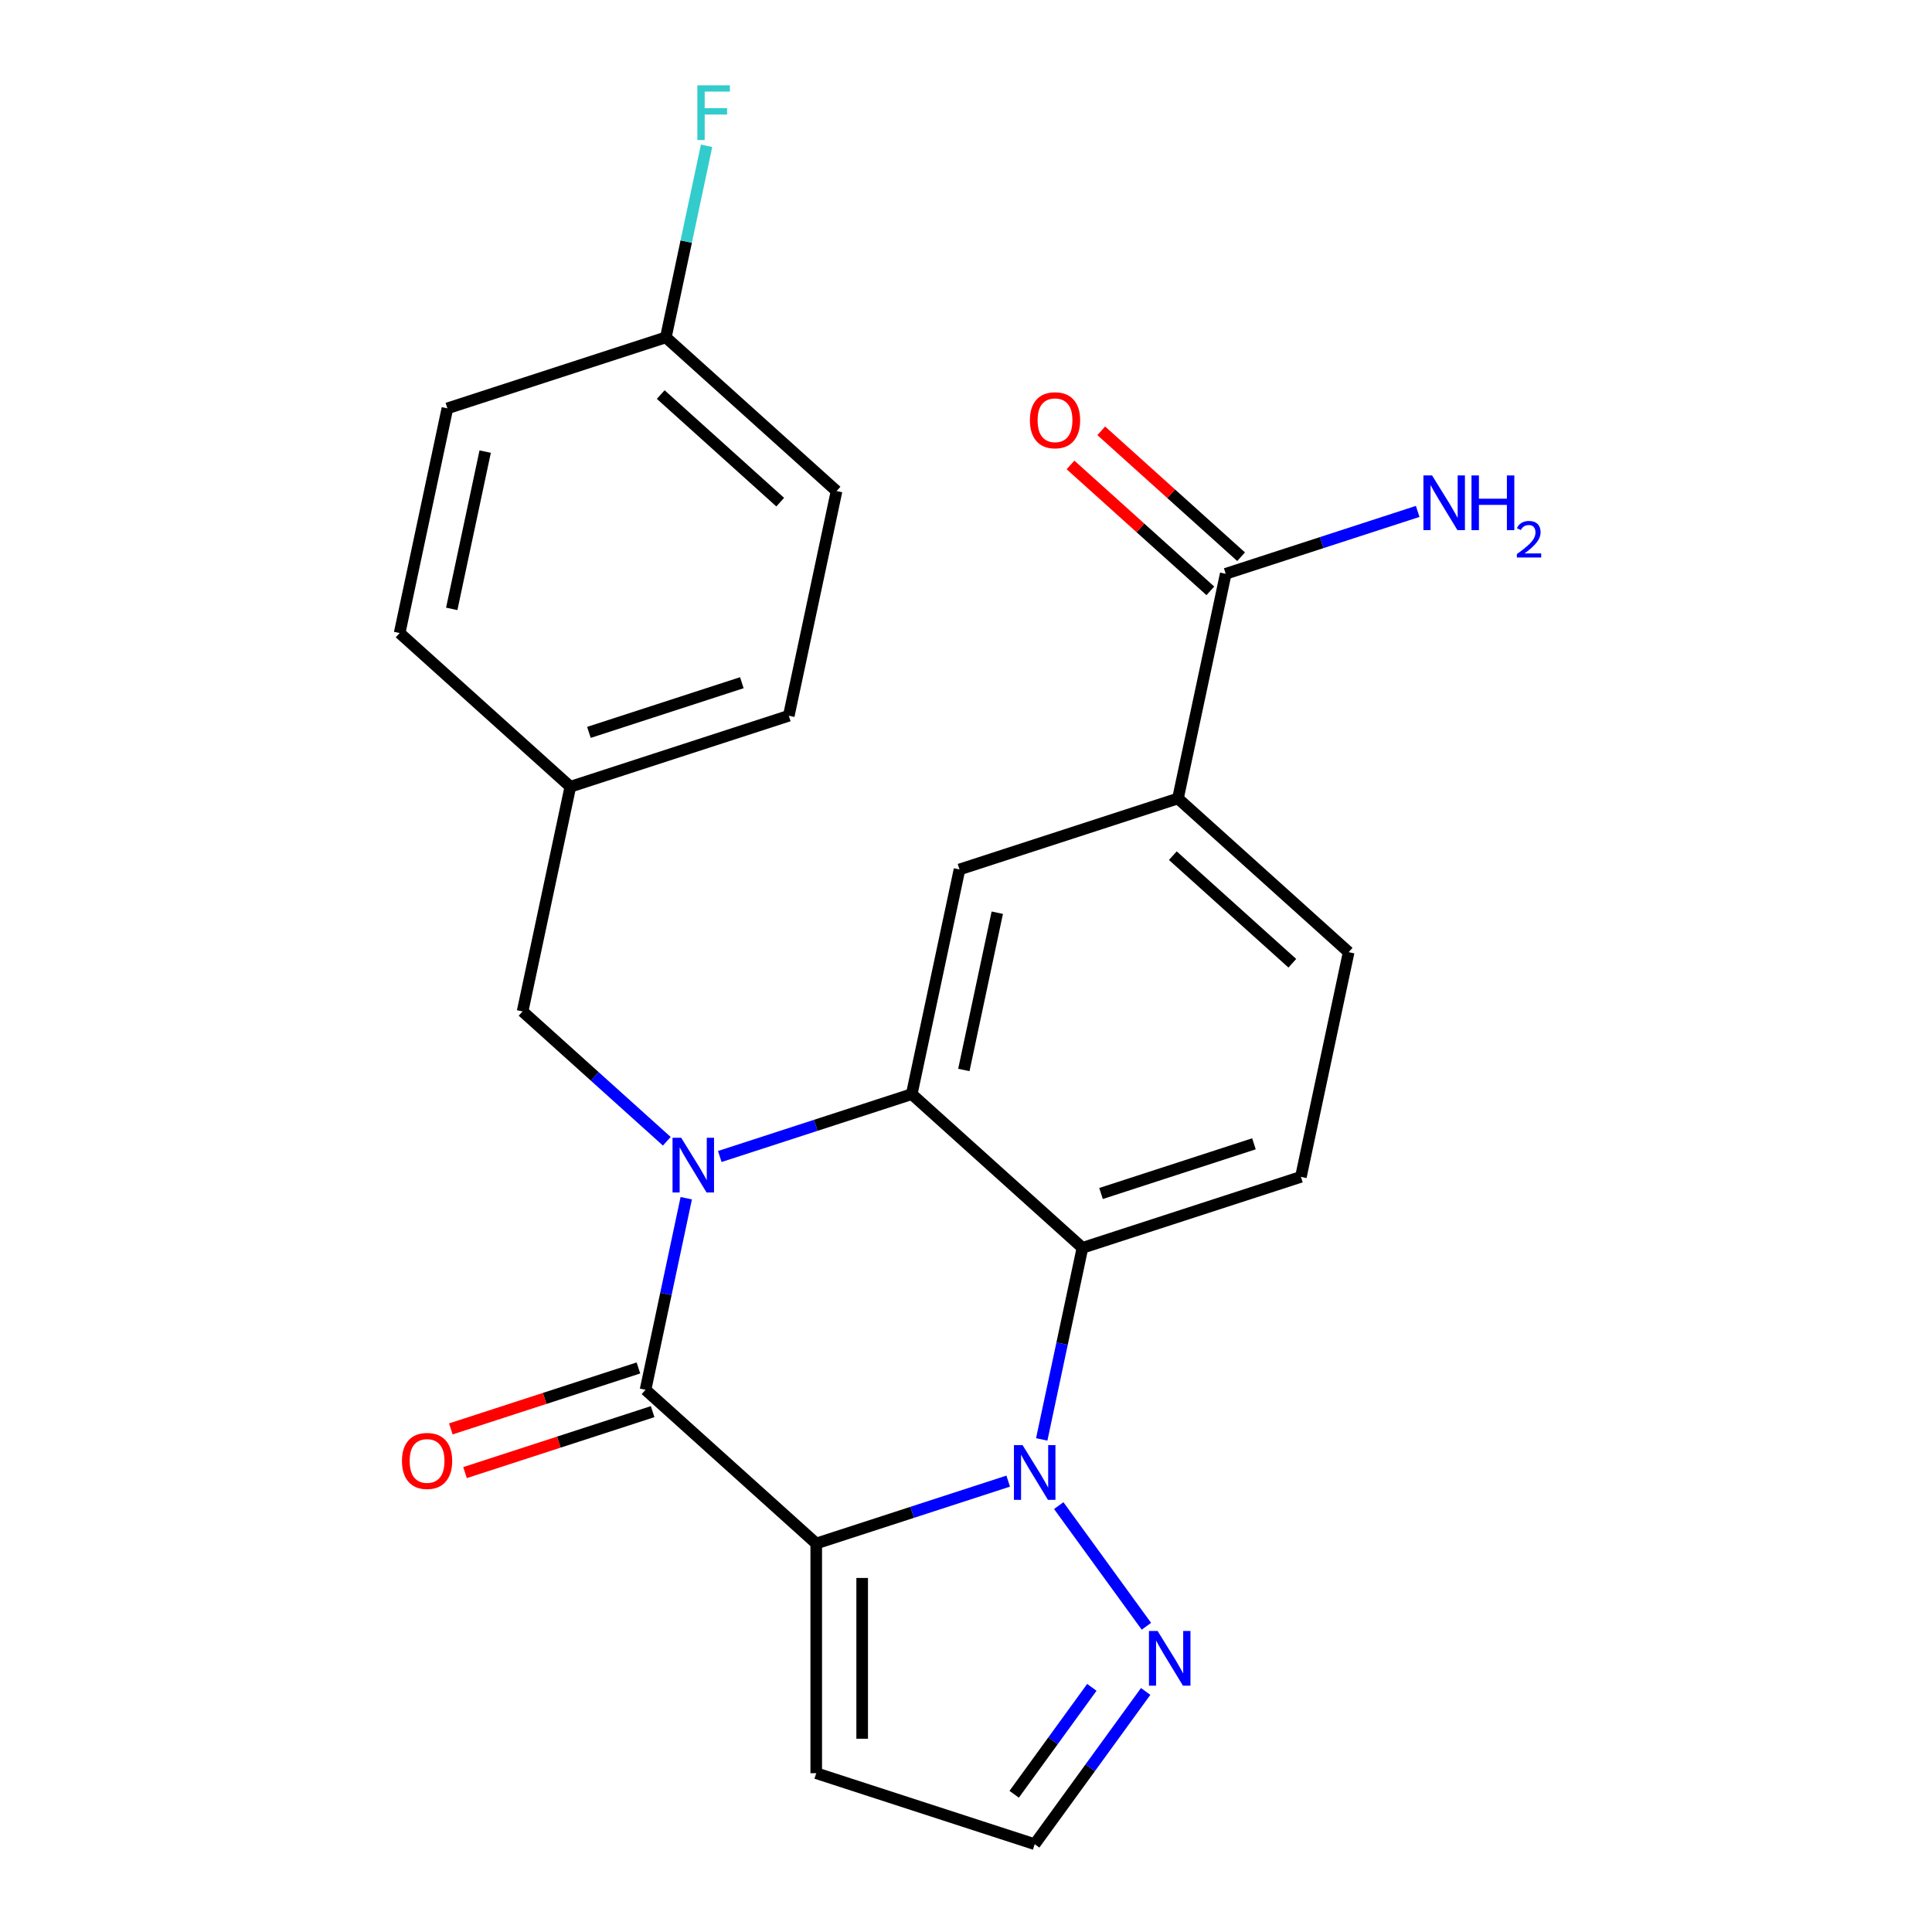 <?xml version='1.0' encoding='iso-8859-1'?>
<svg version='1.1' baseProfile='full'
              xmlns='http://www.w3.org/2000/svg'
                      xmlns:rdkit='http://www.rdkit.org/xml'
                      xmlns:xlink='http://www.w3.org/1999/xlink'
                  xml:space='preserve'
width='1000px' height='1000px' viewBox='0 0 1000 1000'>
<!-- END OF HEADER -->
<rect style='opacity:1.0;fill:#FFFFFF;stroke:none' width='1000' height='1000' x='0' y='0'> </rect>
<path class='bond-1' d='M 422.481,798.912 L 472.162,782.77' style='fill:none;fill-rule:evenodd;stroke:#000000;stroke-width:6px;stroke-linecap:butt;stroke-linejoin:miter;stroke-opacity:1' />
<path class='bond-1' d='M 472.162,782.77 L 521.843,766.627' style='fill:none;fill-rule:evenodd;stroke:#0000FF;stroke-width:6px;stroke-linecap:butt;stroke-linejoin:miter;stroke-opacity:1' />
<path class='bond-2' d='M 422.481,798.912 L 334.126,719.357' style='fill:none;fill-rule:evenodd;stroke:#000000;stroke-width:6px;stroke-linecap:butt;stroke-linejoin:miter;stroke-opacity:1' />
<path class='bond-7' d='M 422.481,798.912 L 422.481,917.805' style='fill:none;fill-rule:evenodd;stroke:#000000;stroke-width:6px;stroke-linecap:butt;stroke-linejoin:miter;stroke-opacity:1' />
<path class='bond-7' d='M 446.259,816.746 L 446.259,899.971' style='fill:none;fill-rule:evenodd;stroke:#000000;stroke-width:6px;stroke-linecap:butt;stroke-linejoin:miter;stroke-opacity:1' />
<path class='bond-0' d='M 355.203,620.194 L 344.665,669.775' style='fill:none;fill-rule:evenodd;stroke:#0000FF;stroke-width:6px;stroke-linecap:butt;stroke-linejoin:miter;stroke-opacity:1' />
<path class='bond-0' d='M 344.665,669.775 L 334.126,719.357' style='fill:none;fill-rule:evenodd;stroke:#000000;stroke-width:6px;stroke-linecap:butt;stroke-linejoin:miter;stroke-opacity:1' />
<path class='bond-3' d='M 372.557,598.606 L 422.238,582.464' style='fill:none;fill-rule:evenodd;stroke:#0000FF;stroke-width:6px;stroke-linecap:butt;stroke-linejoin:miter;stroke-opacity:1' />
<path class='bond-3' d='M 422.238,582.464 L 471.919,566.321' style='fill:none;fill-rule:evenodd;stroke:#000000;stroke-width:6px;stroke-linecap:butt;stroke-linejoin:miter;stroke-opacity:1' />
<path class='bond-11' d='M 345.133,590.715 L 307.811,557.11' style='fill:none;fill-rule:evenodd;stroke:#0000FF;stroke-width:6px;stroke-linecap:butt;stroke-linejoin:miter;stroke-opacity:1' />
<path class='bond-11' d='M 307.811,557.11 L 270.49,523.506' style='fill:none;fill-rule:evenodd;stroke:#000000;stroke-width:6px;stroke-linecap:butt;stroke-linejoin:miter;stroke-opacity:1' />
<path class='bond-4' d='M 539.197,745.039 L 549.736,695.458' style='fill:none;fill-rule:evenodd;stroke:#0000FF;stroke-width:6px;stroke-linecap:butt;stroke-linejoin:miter;stroke-opacity:1' />
<path class='bond-4' d='M 549.736,695.458 L 560.274,645.876' style='fill:none;fill-rule:evenodd;stroke:#000000;stroke-width:6px;stroke-linecap:butt;stroke-linejoin:miter;stroke-opacity:1' />
<path class='bond-5' d='M 548.002,779.304 L 593.376,841.756' style='fill:none;fill-rule:evenodd;stroke:#0000FF;stroke-width:6px;stroke-linecap:butt;stroke-linejoin:miter;stroke-opacity:1' />
<path class='bond-12' d='M 330.452,708.049 L 281.901,723.824' style='fill:none;fill-rule:evenodd;stroke:#000000;stroke-width:6px;stroke-linecap:butt;stroke-linejoin:miter;stroke-opacity:1' />
<path class='bond-12' d='M 281.901,723.824 L 233.35,739.6' style='fill:none;fill-rule:evenodd;stroke:#FF0000;stroke-width:6px;stroke-linecap:butt;stroke-linejoin:miter;stroke-opacity:1' />
<path class='bond-12' d='M 337.8,730.664 L 289.249,746.439' style='fill:none;fill-rule:evenodd;stroke:#000000;stroke-width:6px;stroke-linecap:butt;stroke-linejoin:miter;stroke-opacity:1' />
<path class='bond-12' d='M 289.249,746.439 L 240.698,762.214' style='fill:none;fill-rule:evenodd;stroke:#FF0000;stroke-width:6px;stroke-linecap:butt;stroke-linejoin:miter;stroke-opacity:1' />
<path class='bond-6' d='M 471.919,566.321 L 496.639,450.026' style='fill:none;fill-rule:evenodd;stroke:#000000;stroke-width:6px;stroke-linecap:butt;stroke-linejoin:miter;stroke-opacity:1' />
<path class='bond-6' d='M 498.886,553.821 L 516.19,472.414' style='fill:none;fill-rule:evenodd;stroke:#000000;stroke-width:6px;stroke-linecap:butt;stroke-linejoin:miter;stroke-opacity:1' />
<path class='bond-25' d='M 471.919,566.321 L 560.274,645.876' style='fill:none;fill-rule:evenodd;stroke:#000000;stroke-width:6px;stroke-linecap:butt;stroke-linejoin:miter;stroke-opacity:1' />
<path class='bond-10' d='M 560.274,645.876 L 673.349,609.136' style='fill:none;fill-rule:evenodd;stroke:#000000;stroke-width:6px;stroke-linecap:butt;stroke-linejoin:miter;stroke-opacity:1' />
<path class='bond-10' d='M 569.888,617.751 L 649.04,592.033' style='fill:none;fill-rule:evenodd;stroke:#000000;stroke-width:6px;stroke-linecap:butt;stroke-linejoin:miter;stroke-opacity:1' />
<path class='bond-24' d='M 592.992,875.491 L 564.273,915.018' style='fill:none;fill-rule:evenodd;stroke:#0000FF;stroke-width:6px;stroke-linecap:butt;stroke-linejoin:miter;stroke-opacity:1' />
<path class='bond-24' d='M 564.273,915.018 L 535.555,954.545' style='fill:none;fill-rule:evenodd;stroke:#000000;stroke-width:6px;stroke-linecap:butt;stroke-linejoin:miter;stroke-opacity:1' />
<path class='bond-24' d='M 565.139,873.372 L 545.036,901.041' style='fill:none;fill-rule:evenodd;stroke:#0000FF;stroke-width:6px;stroke-linecap:butt;stroke-linejoin:miter;stroke-opacity:1' />
<path class='bond-24' d='M 545.036,901.041 L 524.933,928.711' style='fill:none;fill-rule:evenodd;stroke:#000000;stroke-width:6px;stroke-linecap:butt;stroke-linejoin:miter;stroke-opacity:1' />
<path class='bond-8' d='M 496.639,450.026 L 609.713,413.286' style='fill:none;fill-rule:evenodd;stroke:#000000;stroke-width:6px;stroke-linecap:butt;stroke-linejoin:miter;stroke-opacity:1' />
<path class='bond-13' d='M 422.481,917.805 L 535.555,954.545' style='fill:none;fill-rule:evenodd;stroke:#000000;stroke-width:6px;stroke-linecap:butt;stroke-linejoin:miter;stroke-opacity:1' />
<path class='bond-9' d='M 609.713,413.286 L 634.432,296.99' style='fill:none;fill-rule:evenodd;stroke:#000000;stroke-width:6px;stroke-linecap:butt;stroke-linejoin:miter;stroke-opacity:1' />
<path class='bond-26' d='M 609.713,413.286 L 698.068,492.841' style='fill:none;fill-rule:evenodd;stroke:#000000;stroke-width:6px;stroke-linecap:butt;stroke-linejoin:miter;stroke-opacity:1' />
<path class='bond-26' d='M 607.055,442.89 L 668.904,498.579' style='fill:none;fill-rule:evenodd;stroke:#000000;stroke-width:6px;stroke-linecap:butt;stroke-linejoin:miter;stroke-opacity:1' />
<path class='bond-15' d='M 642.388,288.155 L 606.197,255.568' style='fill:none;fill-rule:evenodd;stroke:#000000;stroke-width:6px;stroke-linecap:butt;stroke-linejoin:miter;stroke-opacity:1' />
<path class='bond-15' d='M 606.197,255.568 L 570.005,222.981' style='fill:none;fill-rule:evenodd;stroke:#FF0000;stroke-width:6px;stroke-linecap:butt;stroke-linejoin:miter;stroke-opacity:1' />
<path class='bond-15' d='M 626.477,305.826 L 590.286,273.239' style='fill:none;fill-rule:evenodd;stroke:#000000;stroke-width:6px;stroke-linecap:butt;stroke-linejoin:miter;stroke-opacity:1' />
<path class='bond-15' d='M 590.286,273.239 L 554.094,240.652' style='fill:none;fill-rule:evenodd;stroke:#FF0000;stroke-width:6px;stroke-linecap:butt;stroke-linejoin:miter;stroke-opacity:1' />
<path class='bond-16' d='M 634.432,296.99 L 684.113,280.848' style='fill:none;fill-rule:evenodd;stroke:#000000;stroke-width:6px;stroke-linecap:butt;stroke-linejoin:miter;stroke-opacity:1' />
<path class='bond-16' d='M 684.113,280.848 L 733.794,264.706' style='fill:none;fill-rule:evenodd;stroke:#0000FF;stroke-width:6px;stroke-linecap:butt;stroke-linejoin:miter;stroke-opacity:1' />
<path class='bond-14' d='M 673.349,609.136 L 698.068,492.841' style='fill:none;fill-rule:evenodd;stroke:#000000;stroke-width:6px;stroke-linecap:butt;stroke-linejoin:miter;stroke-opacity:1' />
<path class='bond-17' d='M 270.49,523.506 L 295.209,407.211' style='fill:none;fill-rule:evenodd;stroke:#000000;stroke-width:6px;stroke-linecap:butt;stroke-linejoin:miter;stroke-opacity:1' />
<path class='bond-20' d='M 295.209,407.211 L 206.854,327.656' style='fill:none;fill-rule:evenodd;stroke:#000000;stroke-width:6px;stroke-linecap:butt;stroke-linejoin:miter;stroke-opacity:1' />
<path class='bond-21' d='M 295.209,407.211 L 408.284,370.471' style='fill:none;fill-rule:evenodd;stroke:#000000;stroke-width:6px;stroke-linecap:butt;stroke-linejoin:miter;stroke-opacity:1' />
<path class='bond-21' d='M 304.822,379.085 L 383.974,353.367' style='fill:none;fill-rule:evenodd;stroke:#000000;stroke-width:6px;stroke-linecap:butt;stroke-linejoin:miter;stroke-opacity:1' />
<path class='bond-18' d='M 344.648,174.62 L 433.003,254.175' style='fill:none;fill-rule:evenodd;stroke:#000000;stroke-width:6px;stroke-linecap:butt;stroke-linejoin:miter;stroke-opacity:1' />
<path class='bond-18' d='M 341.99,204.224 L 403.839,259.913' style='fill:none;fill-rule:evenodd;stroke:#000000;stroke-width:6px;stroke-linecap:butt;stroke-linejoin:miter;stroke-opacity:1' />
<path class='bond-19' d='M 344.648,174.62 L 355.187,125.039' style='fill:none;fill-rule:evenodd;stroke:#000000;stroke-width:6px;stroke-linecap:butt;stroke-linejoin:miter;stroke-opacity:1' />
<path class='bond-19' d='M 355.187,125.039 L 365.726,75.457' style='fill:none;fill-rule:evenodd;stroke:#33CCCC;stroke-width:6px;stroke-linecap:butt;stroke-linejoin:miter;stroke-opacity:1' />
<path class='bond-27' d='M 344.648,174.62 L 231.574,211.36' style='fill:none;fill-rule:evenodd;stroke:#000000;stroke-width:6px;stroke-linecap:butt;stroke-linejoin:miter;stroke-opacity:1' />
<path class='bond-22' d='M 206.854,327.656 L 231.574,211.36' style='fill:none;fill-rule:evenodd;stroke:#000000;stroke-width:6px;stroke-linecap:butt;stroke-linejoin:miter;stroke-opacity:1' />
<path class='bond-22' d='M 233.821,315.155 L 251.125,233.748' style='fill:none;fill-rule:evenodd;stroke:#000000;stroke-width:6px;stroke-linecap:butt;stroke-linejoin:miter;stroke-opacity:1' />
<path class='bond-23' d='M 408.284,370.471 L 433.003,254.175' style='fill:none;fill-rule:evenodd;stroke:#000000;stroke-width:6px;stroke-linecap:butt;stroke-linejoin:miter;stroke-opacity:1' />
<path  class='atom-1' d='M 352.585 588.901
L 361.865 603.901
Q 362.785 605.381, 364.265 608.061
Q 365.745 610.741, 365.825 610.901
L 365.825 588.901
L 369.585 588.901
L 369.585 617.221
L 365.705 617.221
L 355.745 600.821
Q 354.585 598.901, 353.345 596.701
Q 352.145 594.501, 351.785 593.821
L 351.785 617.221
L 348.105 617.221
L 348.105 588.901
L 352.585 588.901
' fill='#0000FF'/>
<path  class='atom-2' d='M 529.295 748.012
L 538.575 763.012
Q 539.495 764.492, 540.975 767.172
Q 542.455 769.852, 542.535 770.012
L 542.535 748.012
L 546.295 748.012
L 546.295 776.332
L 542.415 776.332
L 532.455 759.932
Q 531.295 758.012, 530.055 755.812
Q 528.855 753.612, 528.495 752.932
L 528.495 776.332
L 524.815 776.332
L 524.815 748.012
L 529.295 748.012
' fill='#0000FF'/>
<path  class='atom-6' d='M 599.179 844.199
L 608.459 859.199
Q 609.379 860.679, 610.859 863.359
Q 612.339 866.039, 612.419 866.199
L 612.419 844.199
L 616.179 844.199
L 616.179 872.519
L 612.299 872.519
L 602.339 856.119
Q 601.179 854.199, 599.939 851.999
Q 598.739 849.799, 598.379 849.119
L 598.379 872.519
L 594.699 872.519
L 594.699 844.199
L 599.179 844.199
' fill='#0000FF'/>
<path  class='atom-13' d='M 208.051 756.177
Q 208.051 749.377, 211.411 745.577
Q 214.771 741.777, 221.051 741.777
Q 227.331 741.777, 230.691 745.577
Q 234.051 749.377, 234.051 756.177
Q 234.051 763.057, 230.651 766.977
Q 227.251 770.857, 221.051 770.857
Q 214.811 770.857, 211.411 766.977
Q 208.051 763.097, 208.051 756.177
M 221.051 767.657
Q 225.371 767.657, 227.691 764.777
Q 230.051 761.857, 230.051 756.177
Q 230.051 750.617, 227.691 747.817
Q 225.371 744.977, 221.051 744.977
Q 216.731 744.977, 214.371 747.777
Q 212.051 750.577, 212.051 756.177
Q 212.051 761.897, 214.371 764.777
Q 216.731 767.657, 221.051 767.657
' fill='#FF0000'/>
<path  class='atom-16' d='M 533.077 217.515
Q 533.077 210.715, 536.437 206.915
Q 539.797 203.115, 546.077 203.115
Q 552.357 203.115, 555.717 206.915
Q 559.077 210.715, 559.077 217.515
Q 559.077 224.395, 555.677 228.315
Q 552.277 232.195, 546.077 232.195
Q 539.837 232.195, 536.437 228.315
Q 533.077 224.435, 533.077 217.515
M 546.077 228.995
Q 550.397 228.995, 552.717 226.115
Q 555.077 223.195, 555.077 217.515
Q 555.077 211.955, 552.717 209.155
Q 550.397 206.315, 546.077 206.315
Q 541.757 206.315, 539.397 209.115
Q 537.077 211.915, 537.077 217.515
Q 537.077 223.235, 539.397 226.115
Q 541.757 228.995, 546.077 228.995
' fill='#FF0000'/>
<path  class='atom-17' d='M 741.247 246.09
L 750.527 261.09
Q 751.447 262.57, 752.927 265.25
Q 754.407 267.93, 754.487 268.09
L 754.487 246.09
L 758.247 246.09
L 758.247 274.41
L 754.367 274.41
L 744.407 258.01
Q 743.247 256.09, 742.007 253.89
Q 740.807 251.69, 740.447 251.01
L 740.447 274.41
L 736.767 274.41
L 736.767 246.09
L 741.247 246.09
' fill='#0000FF'/>
<path  class='atom-17' d='M 761.647 246.09
L 765.487 246.09
L 765.487 258.13
L 779.967 258.13
L 779.967 246.09
L 783.807 246.09
L 783.807 274.41
L 779.967 274.41
L 779.967 261.33
L 765.487 261.33
L 765.487 274.41
L 761.647 274.41
L 761.647 246.09
' fill='#0000FF'/>
<path  class='atom-17' d='M 785.18 273.417
Q 785.866 271.648, 787.503 270.671
Q 789.14 269.668, 791.41 269.668
Q 794.235 269.668, 795.819 271.199
Q 797.403 272.73, 797.403 275.45
Q 797.403 278.222, 795.344 280.809
Q 793.311 283.396, 789.087 286.458
L 797.72 286.458
L 797.72 288.57
L 785.127 288.57
L 785.127 286.802
Q 788.612 284.32, 790.671 282.472
Q 792.756 280.624, 793.76 278.961
Q 794.763 277.298, 794.763 275.582
Q 794.763 273.786, 793.865 272.783
Q 792.968 271.78, 791.41 271.78
Q 789.905 271.78, 788.902 272.387
Q 787.899 272.994, 787.186 274.341
L 785.18 273.417
' fill='#0000FF'/>
<path  class='atom-20' d='M 360.947 44.165
L 377.787 44.165
L 377.787 47.405
L 364.747 47.405
L 364.747 56.005
L 376.347 56.005
L 376.347 59.285
L 364.747 59.285
L 364.747 72.485
L 360.947 72.485
L 360.947 44.165
' fill='#33CCCC'/>
</svg>
